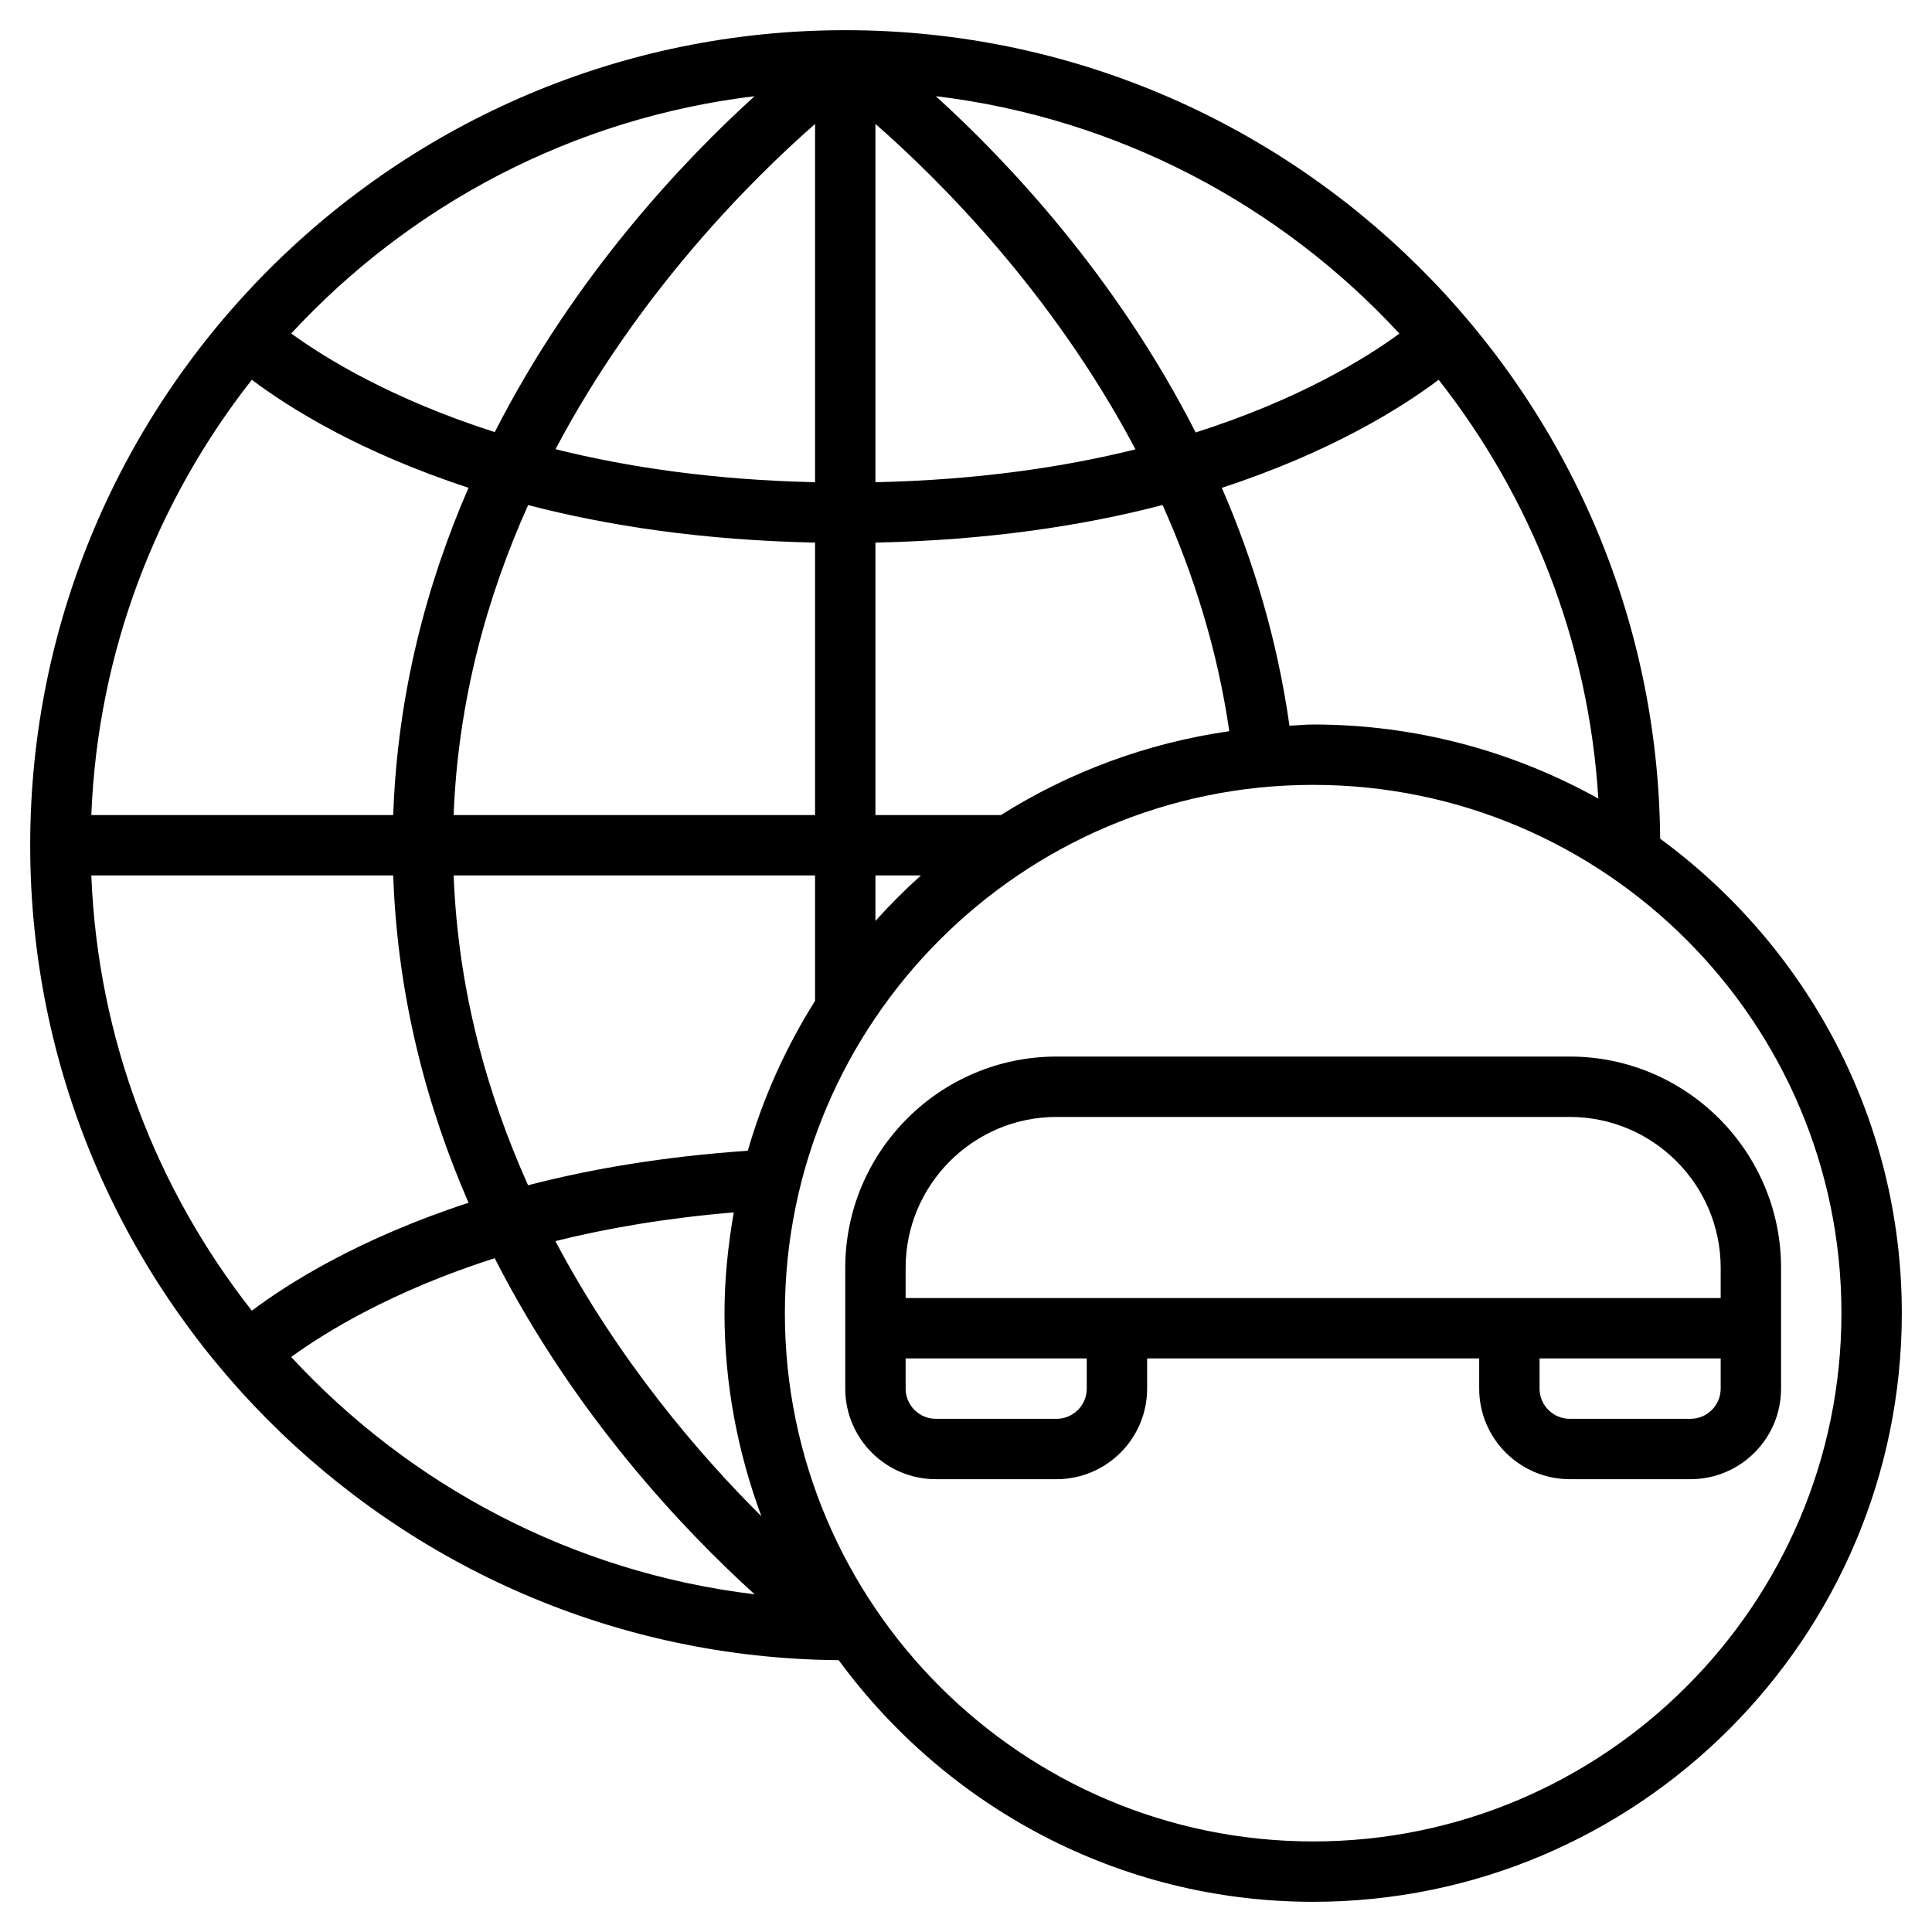 <?xml version="1.0" ?>
<!-- Скачано с сайта svg4.ru / Downloaded from svg4.ru -->
<svg fill="#000000" width="800px" height="800px" viewBox="0 0 64 64" id="Layer_1_1_" version="1.1" xml:space="preserve" xmlns="http://www.w3.org/2000/svg" xmlns:xlink="http://www.w3.org/1999/xlink">
<g>
<path d="M54.995,27.783C54.877,12.995,42.815,1,28,1C13.112,1,1,13.112,1,28c0,14.815,11.995,26.877,26.783,26.995   C31.335,59.837,37.048,63,43.5,63C54.252,63,63,54.252,63,43.5C63,37.048,59.837,31.335,54.995,27.783z M25.222,50.229   c-2.08-2.07-4.737-5.17-6.824-9.116c1.721-0.429,3.692-0.766,5.909-0.951C24.118,41.249,24,42.36,24,43.5   C24,45.868,24.445,48.128,25.222,50.229z M24.772,38.12c-2.775,0.19-5.204,0.603-7.279,1.143c-1.356-3.02-2.319-6.464-2.465-10.263   H27v4.155C26.039,34.683,25.282,36.348,24.772,38.12z M29,4.105c2.099,1.838,5.86,5.572,8.614,10.78   c-2.388,0.594-5.249,1.016-8.614,1.089V4.105z M27,4.107v11.867c-3.353-0.074-6.21-0.498-8.598-1.094   C21.156,9.674,24.904,5.943,27,4.107z M27,17.974V27H15.027c0.147-3.801,1.11-7.247,2.468-10.269   C20.109,17.412,23.266,17.897,27,17.974z M13.026,27H3.025c0.215-5.427,2.168-10.413,5.317-14.419   c1.228,0.923,3.564,2.394,7.178,3.577C14.138,19.339,13.167,22.97,13.026,27z M13.026,29c0.141,4.031,1.112,7.663,2.495,10.843   c-3.61,1.181-5.95,2.652-7.179,3.575C5.193,39.412,3.24,34.427,3.025,29H13.026z M29,29h1.507c-0.53,0.475-1.032,0.978-1.507,1.507   V29z M33.155,27H29v-9.026c3.737-0.077,6.897-0.563,9.512-1.244c1.019,2.268,1.815,4.775,2.21,7.492   C37.973,24.616,35.411,25.581,33.155,27z M42.715,24.04c-0.403-2.864-1.206-5.5-2.241-7.88c3.616-1.183,5.955-2.655,7.183-3.579   c3.043,3.871,4.97,8.657,5.29,13.873C50.146,24.895,46.927,24,43.5,24C43.235,24,42.978,24.029,42.715,24.04z M46.357,11.051   c-1.133,0.831-3.336,2.186-6.749,3.275C36.963,9.134,33.363,5.331,31,3.186C37.042,3.913,42.427,6.798,46.357,11.051z    M24.996,3.187c-2.364,2.144-5.964,5.945-8.606,11.127c-3.399-1.088-5.604-2.439-6.743-3.267   C13.577,6.797,18.958,3.914,24.996,3.187z M9.646,44.952c1.141-0.83,3.347-2.186,6.741-3.273c2.642,5.185,6.245,8.99,8.61,11.134   C18.958,52.086,13.575,49.203,9.646,44.952z M43.5,61C33.851,61,26,53.149,26,43.5S33.851,26,43.5,26S61,33.851,61,43.5   S53.149,61,43.5,61z"/>
<path d="M52,35H35c-3.86,0-7,3.14-7,7v4c0,1.654,1.346,3,3,3h4c1.654,0,3-1.346,3-3v-1h11v1c0,1.654,1.346,3,3,3h4   c1.654,0,3-1.346,3-3v-4C59,38.14,55.86,35,52,35z M35,47h-4c-0.551,0-1-0.449-1-1v-1h6v1C36,46.551,35.551,47,35,47z M37,43h-1h-6   v-1c0-2.757,2.243-5,5-5h17c2.757,0,5,2.243,5,5v1h-6h-1H37z M56,47h-4c-0.551,0-1-0.449-1-1v-1h6v1C57,46.551,56.551,47,56,47z"/>
</g>
</svg>